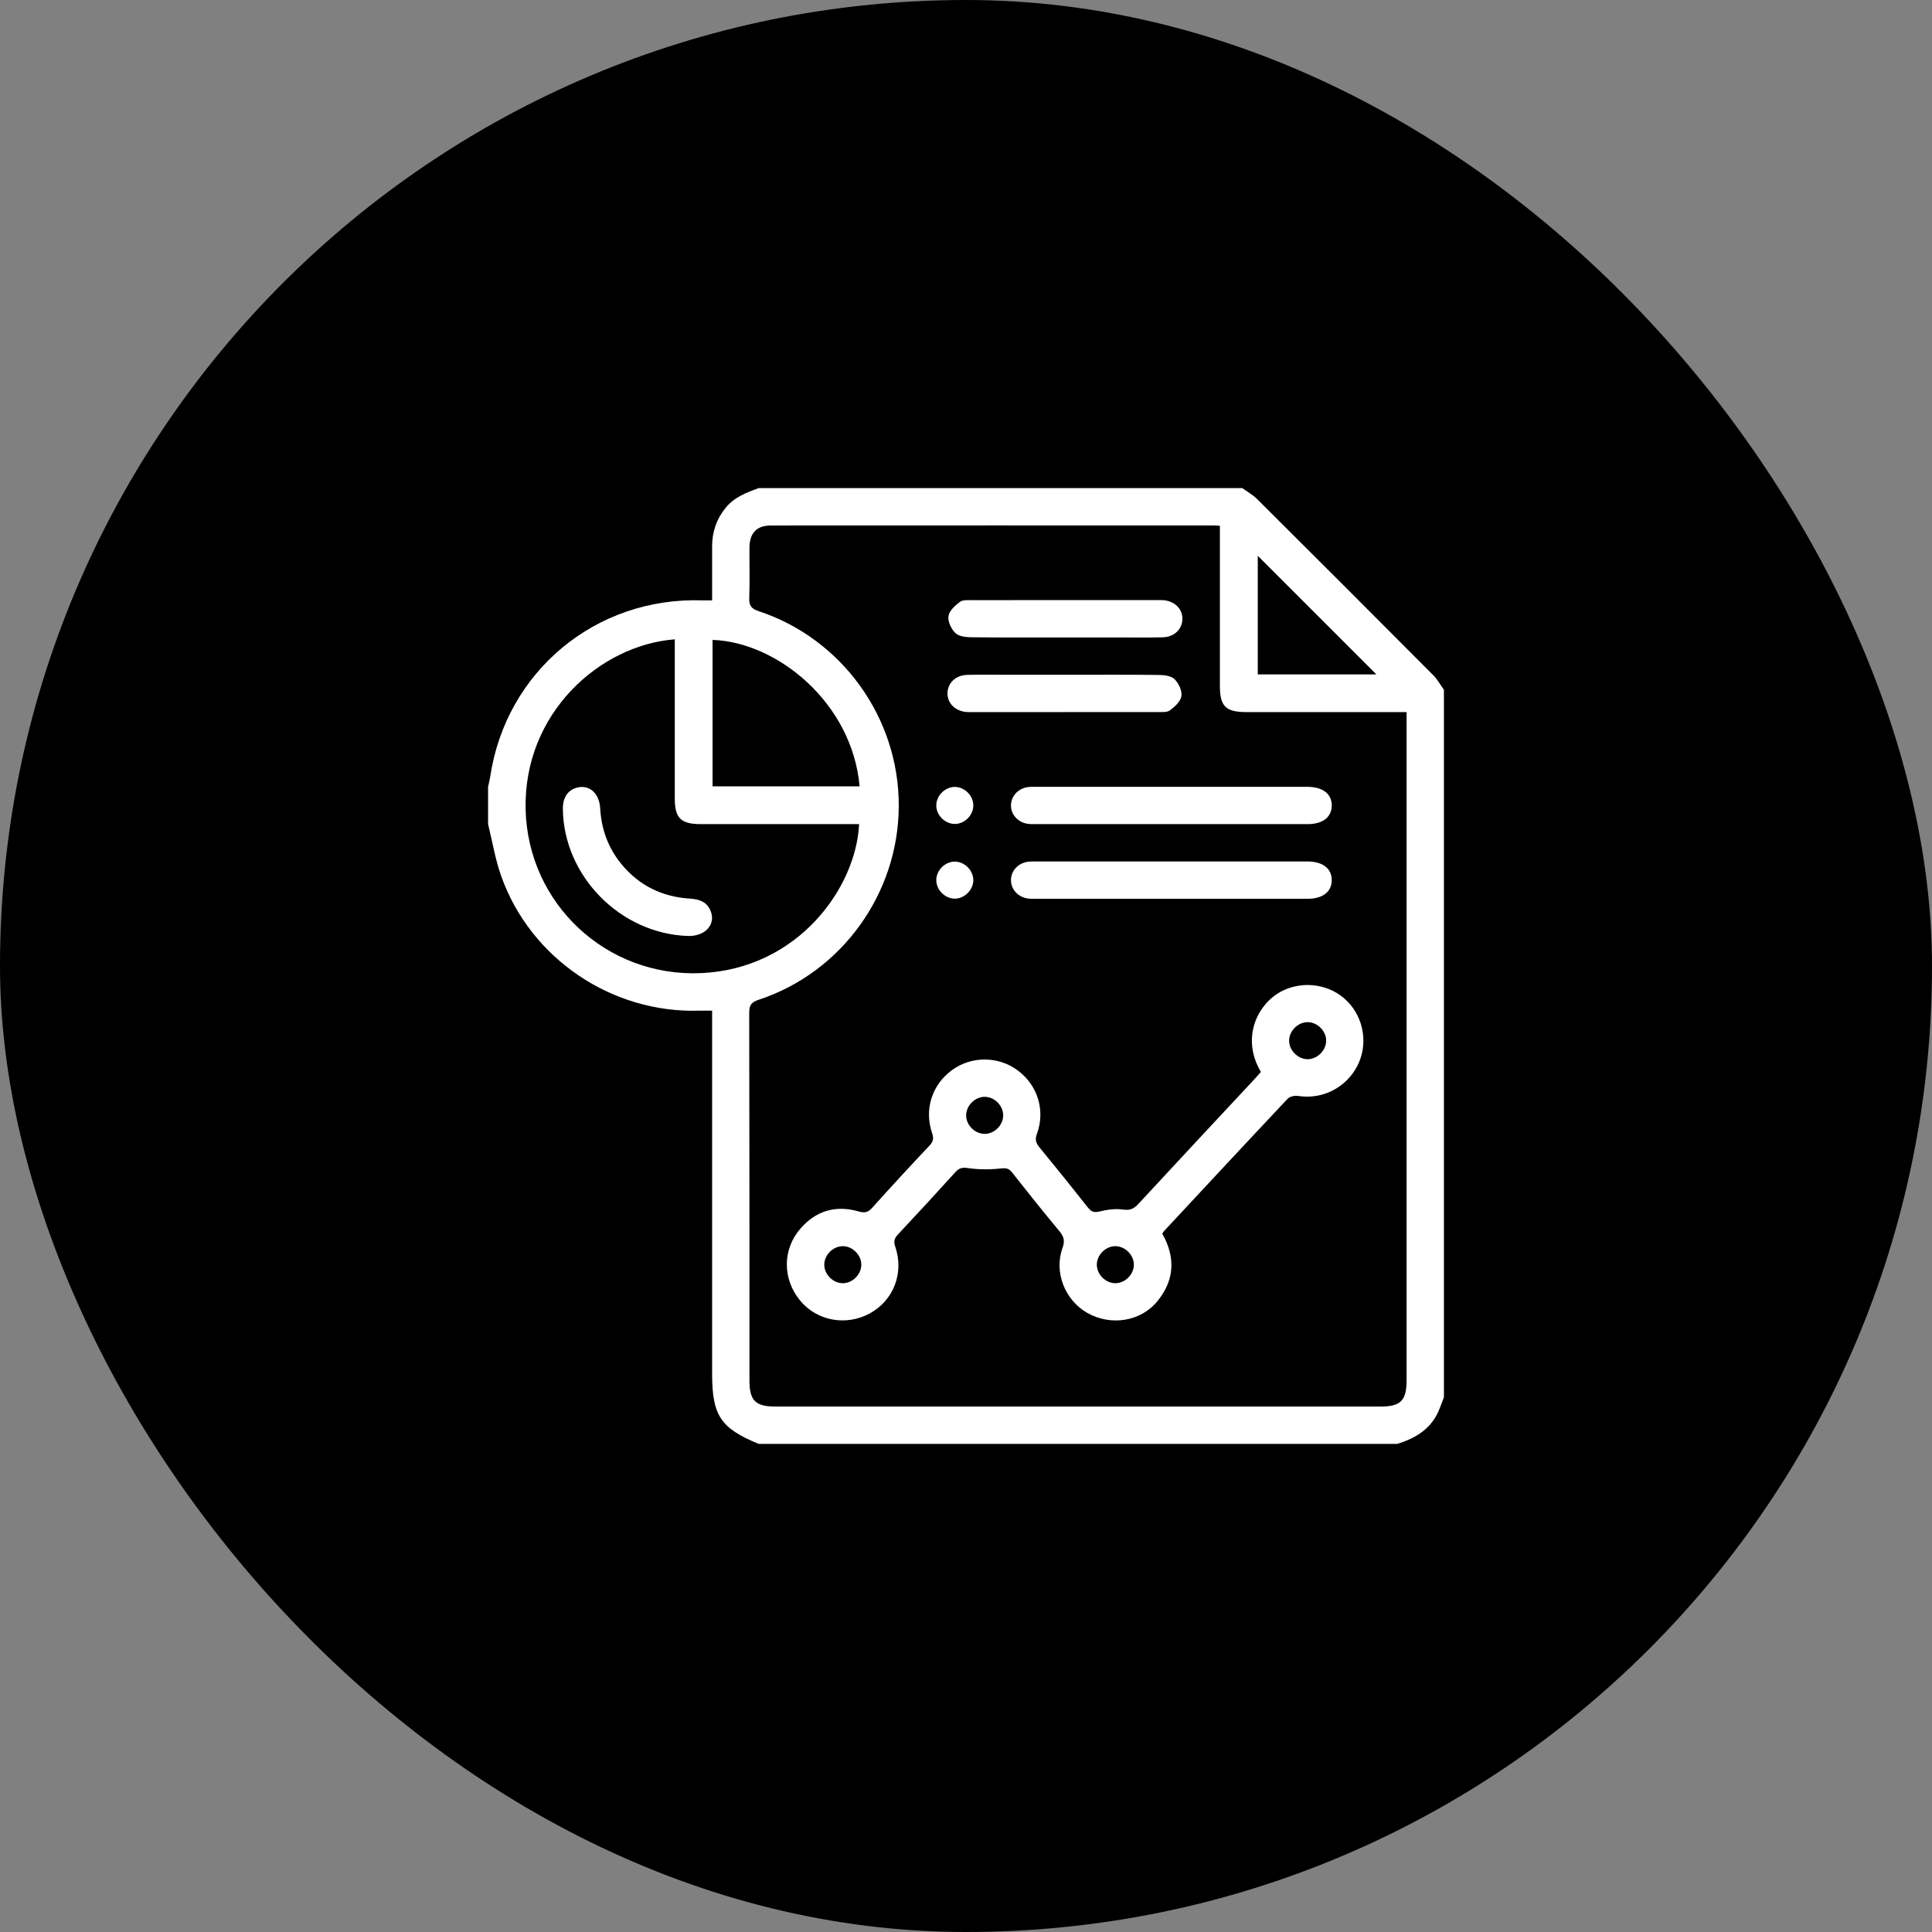 
<svg width="95" height="95" viewBox="0 0 95 95" fill="none" xmlns="http://www.w3.org/2000/svg">
<rect x="0" y="0" width="95" height="95" fill="#808080" stroke="none"/>
<rect width="95" height="95" rx="47.5" fill="black"/>
<g clip-path="url(#clip0_87_1883)">
<path d="M68.705 71H37.31C35.428 70.228 35.016 69.606 35.016 67.534C35.016 61.769 35.016 56.005 35.016 50.24C35.016 50.062 35.016 49.883 35.016 49.697C34.76 49.697 34.563 49.691 34.367 49.697C30.077 49.824 26.091 47.135 24.647 43.086C24.352 42.26 24.212 41.379 24 40.523C24 39.911 24 39.3 24 38.688C24.035 38.525 24.078 38.364 24.103 38.201C24.874 33.018 29.294 29.343 34.544 29.521C34.69 29.525 34.836 29.521 35.016 29.521C35.016 28.605 35.015 27.737 35.016 26.868C35.017 26.155 35.23 25.521 35.686 24.964C36.114 24.442 36.708 24.218 37.31 24C45.235 24 53.161 24 61.086 24C61.33 24.178 61.602 24.329 61.814 24.539C64.705 27.417 67.588 30.301 70.466 33.191C70.675 33.401 70.823 33.671 71 33.913V68.704C70.907 68.944 70.826 69.188 70.721 69.421C70.324 70.296 69.578 70.729 68.705 70.999V71ZM59.984 25.855C59.867 25.847 59.794 25.837 59.721 25.837C52.454 25.837 45.187 25.834 37.92 25.839C37.207 25.839 36.86 26.202 36.853 26.926C36.845 27.752 36.873 28.579 36.842 29.403C36.828 29.771 36.94 29.931 37.294 30.048C41.405 31.402 44.204 35.298 44.194 39.622C44.185 43.934 41.389 47.816 37.306 49.16C36.962 49.273 36.84 49.415 36.84 49.794C36.855 55.821 36.851 61.85 36.852 67.877C36.852 68.872 37.143 69.163 38.137 69.163C48.051 69.163 57.964 69.163 67.878 69.163C68.872 69.163 69.164 68.871 69.164 67.877C69.164 57.091 69.164 46.306 69.164 35.52V35.015H68.597C66.164 35.015 63.731 35.015 61.299 35.015C60.266 35.015 59.984 34.736 59.984 33.713C59.984 31.112 59.984 28.512 59.984 25.854V25.855ZM33.18 31.437C29.483 31.721 25.735 35.083 25.846 39.8C25.955 44.44 29.825 48.057 34.477 47.85C39.217 47.639 42.089 43.686 42.244 40.523H41.745C39.315 40.523 36.883 40.523 34.452 40.523C33.482 40.523 33.181 40.227 33.18 39.272C33.179 37.621 33.18 35.969 33.18 34.318C33.18 33.371 33.18 32.425 33.18 31.437ZM42.268 38.665C41.902 34.543 38.2 31.57 35.038 31.465V38.665H42.268ZM67.678 33.161C65.734 31.218 63.777 29.261 61.847 27.33V33.161H67.678Z" fill="white"/>
<path d="M62.002 52.711C60.993 51.011 61.855 49.31 63.072 48.715C64.119 48.202 65.432 48.403 66.252 49.237C67.08 50.077 67.279 51.38 66.739 52.419C66.176 53.499 65.009 54.077 63.829 53.889C63.666 53.864 63.421 53.915 63.317 54.027C61.282 56.187 59.261 58.361 57.239 60.533C57.208 60.566 57.187 60.608 57.151 60.662C57.802 61.812 57.765 62.934 56.916 63.977C56.099 64.984 54.623 65.218 53.461 64.556C52.356 63.925 51.815 62.545 52.249 61.353C52.373 61.014 52.312 60.802 52.093 60.54C51.301 59.588 50.528 58.619 49.761 57.646C49.593 57.433 49.444 57.428 49.182 57.457C48.662 57.515 48.122 57.513 47.606 57.437C47.324 57.396 47.168 57.427 46.982 57.631C46.048 58.663 45.105 59.687 44.152 60.702C43.971 60.894 43.935 61.052 44.022 61.304C44.461 62.587 43.943 63.932 42.786 64.573C41.615 65.222 40.168 64.959 39.339 63.946C38.475 62.891 38.464 61.442 39.361 60.41C40.122 59.534 41.1 59.244 42.22 59.569C42.514 59.654 42.681 59.62 42.885 59.392C43.815 58.356 44.76 57.333 45.715 56.32C45.901 56.122 45.916 55.959 45.833 55.715C45.435 54.552 45.827 53.339 46.809 52.62C47.772 51.915 49.11 51.926 50.062 52.648C51.031 53.382 51.408 54.607 50.986 55.758C50.886 56.029 50.934 56.202 51.108 56.413C51.914 57.393 52.71 58.382 53.497 59.379C53.663 59.589 53.805 59.637 54.075 59.569C54.44 59.479 54.838 59.424 55.205 59.475C55.536 59.522 55.732 59.461 55.955 59.221C57.856 57.164 59.769 55.12 61.677 53.072C61.781 52.961 61.88 52.845 62.002 52.709V52.711ZM65.21 51.167C65.207 50.688 64.772 50.259 64.294 50.261C63.815 50.264 63.385 50.699 63.388 51.177C63.391 51.656 63.826 52.085 64.303 52.083C64.783 52.08 65.212 51.645 65.21 51.167ZM48.431 53.933C47.953 53.925 47.517 54.35 47.507 54.832C47.499 55.311 47.922 55.746 48.405 55.755C48.885 55.763 49.32 55.34 49.329 54.857C49.336 54.377 48.912 53.941 48.431 53.933ZM41.446 63.098C41.925 63.096 42.355 62.661 42.352 62.183C42.349 61.703 41.916 61.273 41.437 61.277C40.958 61.281 40.527 61.714 40.531 62.192C40.533 62.671 40.969 63.101 41.446 63.098ZM55.754 62.179C55.749 61.699 55.314 61.272 54.835 61.277C54.354 61.282 53.927 61.717 53.933 62.196C53.94 62.677 54.374 63.104 54.852 63.098C55.332 63.093 55.76 62.657 55.754 62.179Z" fill="white"/>
<path d="M57.598 40.523C55.395 40.523 53.192 40.523 50.989 40.523C50.837 40.523 50.682 40.53 50.531 40.508C50.052 40.437 49.711 40.054 49.711 39.606C49.711 39.157 50.053 38.776 50.531 38.705C50.682 38.683 50.836 38.689 50.989 38.689C55.395 38.689 59.801 38.689 64.206 38.689C64.236 38.689 64.268 38.689 64.298 38.689C65.042 38.694 65.485 39.036 65.485 39.607C65.485 40.179 65.042 40.524 64.298 40.524C62.065 40.526 59.831 40.524 57.598 40.524V40.523Z" fill="white"/>
<path d="M57.599 44.195C55.395 44.195 53.193 44.195 50.99 44.195C50.838 44.195 50.683 44.202 50.532 44.18C50.053 44.109 49.711 43.727 49.711 43.278C49.711 42.829 50.052 42.447 50.531 42.376C50.682 42.354 50.836 42.36 50.989 42.36C55.395 42.36 59.801 42.36 64.206 42.36C64.236 42.36 64.268 42.36 64.298 42.36C65.042 42.365 65.485 42.706 65.485 43.277C65.485 43.849 65.042 44.194 64.299 44.195C62.065 44.197 59.832 44.195 57.599 44.195Z" fill="white"/>
<path d="M52.365 31.344C50.82 31.344 49.275 31.353 47.73 31.335C47.469 31.332 47.131 31.285 46.968 31.12C46.77 30.92 46.599 30.554 46.638 30.295C46.678 30.035 46.961 29.773 47.2 29.596C47.348 29.486 47.61 29.511 47.822 29.511C50.851 29.506 53.88 29.508 56.908 29.508C57 29.508 57.092 29.504 57.184 29.511C57.747 29.547 58.141 29.926 58.141 30.426C58.141 30.926 57.748 31.322 57.184 31.337C56.465 31.358 55.746 31.344 55.027 31.344C54.141 31.344 53.253 31.344 52.366 31.344H52.365Z" fill="white"/>
<path d="M52.408 33.18C53.938 33.18 55.468 33.17 56.997 33.189C57.259 33.192 57.597 33.237 57.76 33.402C57.959 33.602 58.132 33.966 58.093 34.226C58.054 34.487 57.772 34.748 57.533 34.926C57.386 35.037 57.123 35.012 56.912 35.013C53.884 35.017 50.854 35.016 47.826 35.016C47.734 35.016 47.642 35.019 47.55 35.013C46.986 34.976 46.592 34.601 46.59 34.1C46.589 33.6 46.981 33.203 47.545 33.186C48.218 33.166 48.891 33.18 49.564 33.18C50.512 33.18 51.46 33.18 52.408 33.18Z" fill="white"/>
<path d="M46.964 38.695C47.448 38.704 47.869 39.14 47.86 39.62C47.851 40.104 47.415 40.525 46.934 40.515C46.451 40.505 46.029 40.07 46.039 39.59C46.049 39.106 46.485 38.685 46.965 38.694L46.964 38.695Z" fill="white"/>
<path d="M46.94 44.188C46.457 44.182 46.033 43.748 46.039 43.268C46.044 42.786 46.478 42.361 46.958 42.367C47.44 42.372 47.865 42.806 47.86 43.287C47.853 43.769 47.42 44.194 46.94 44.188Z" fill="white"/>
<path d="M33.819 46.023C30.506 45.911 27.719 43.082 27.677 39.789C27.67 39.205 27.929 38.828 28.41 38.721C29 38.587 29.471 39.024 29.512 39.745C29.569 40.766 29.898 41.684 30.549 42.48C31.42 43.545 32.556 44.099 33.918 44.186C34.36 44.215 34.736 44.325 34.928 44.761C35.229 45.44 34.688 46.052 33.82 46.023H33.819Z" fill="white"/>
</g>
<defs>
<clipPath id="clip0_87_1883">
<rect width="47" height="47" fill="white" transform="translate(24 24)"/>
</clipPath>
</defs>
</svg>
